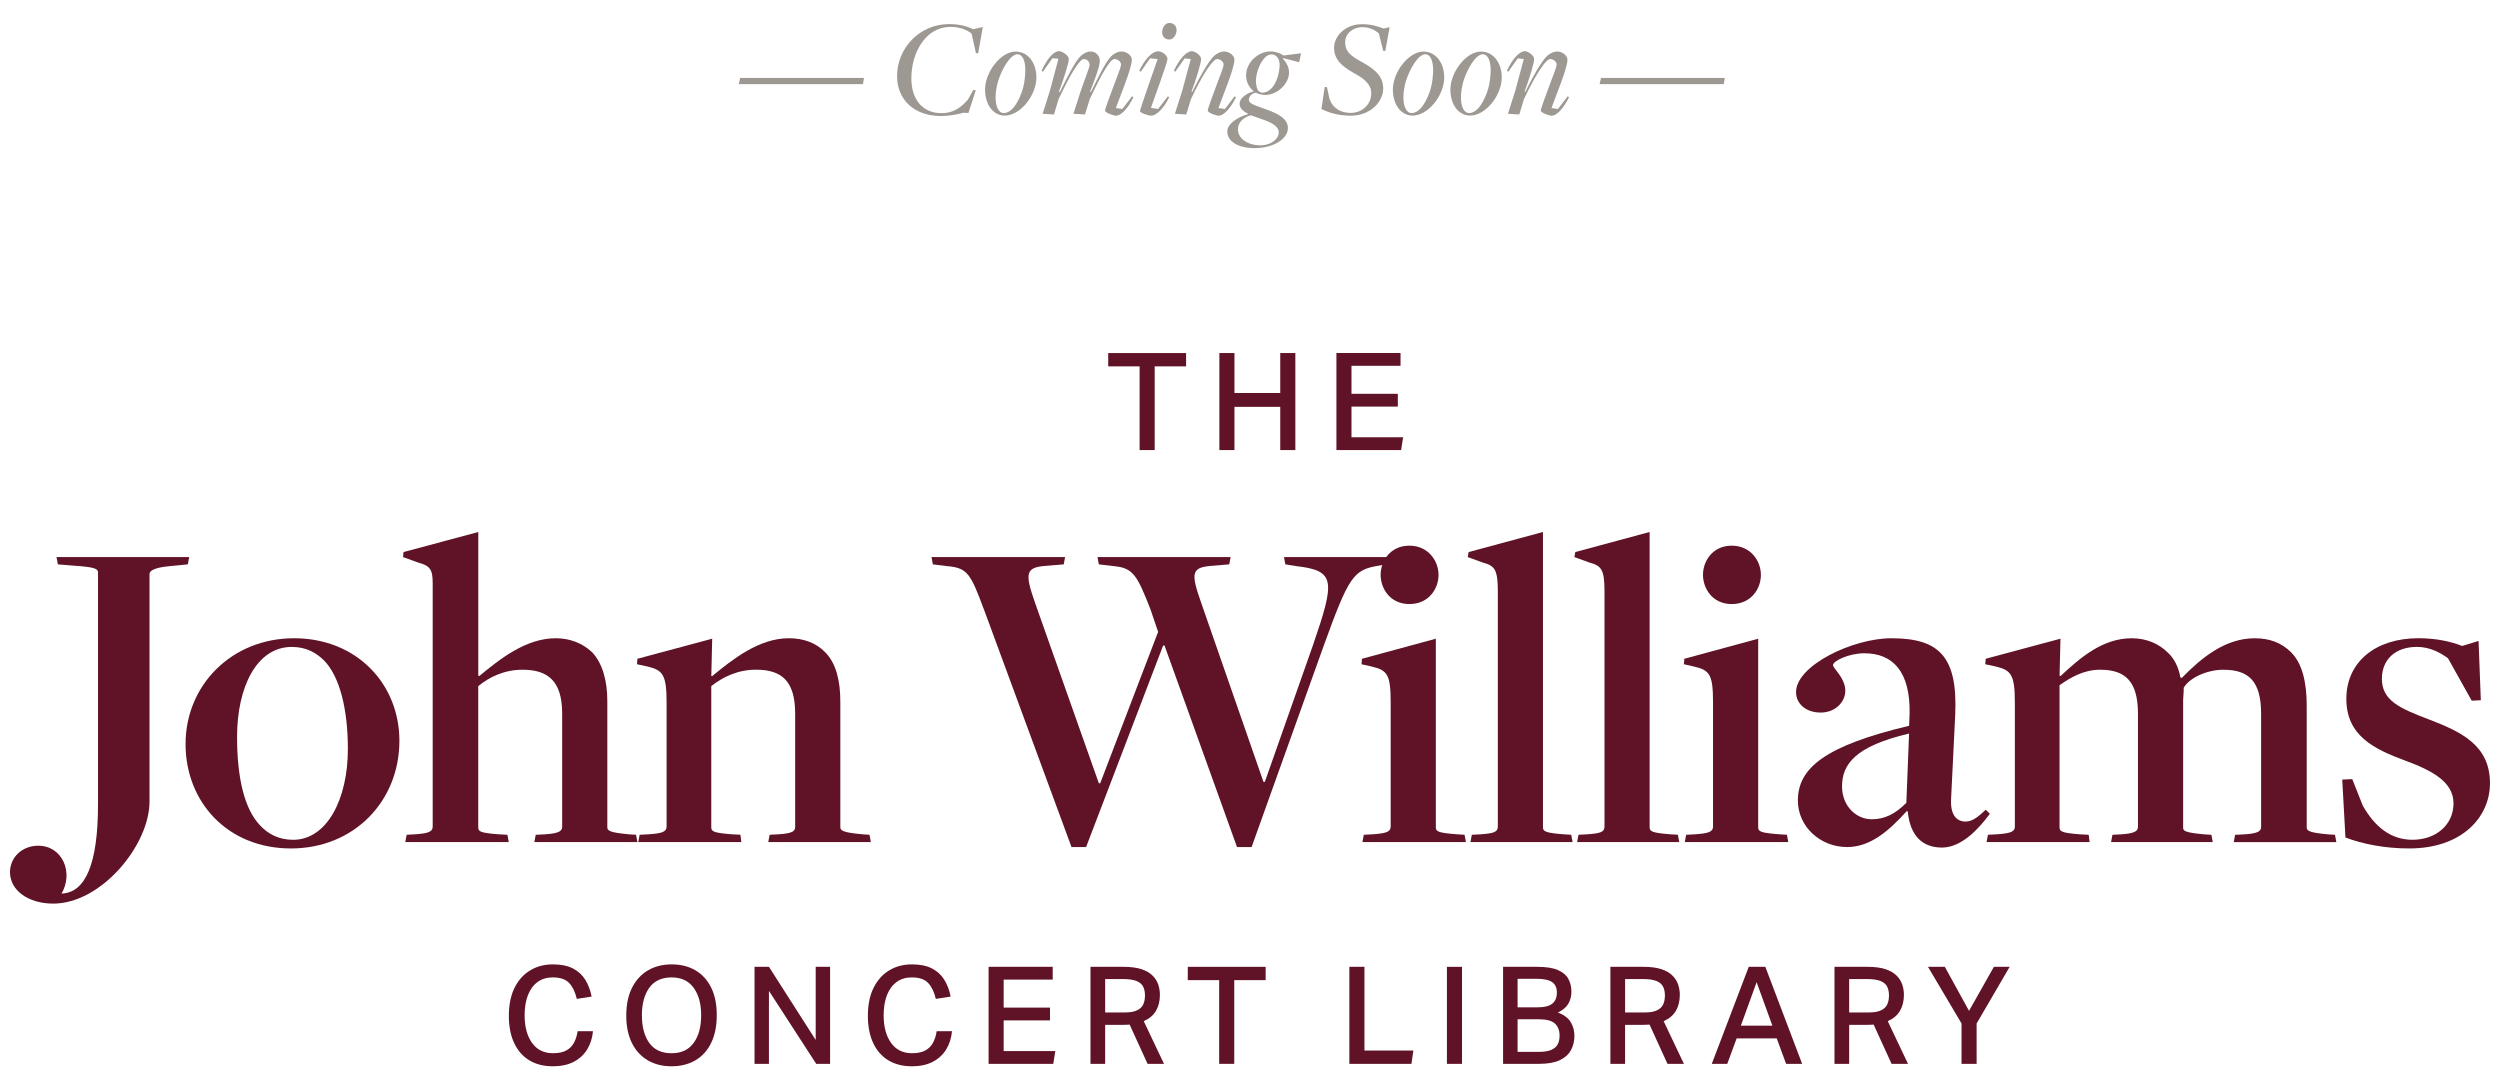 <svg viewBox="0 0 1080 470.55" xmlns="http://www.w3.org/2000/svg" id="Layer_1"><defs><style>.cls-1{fill:#601326;}.cls-1,.cls-2{stroke-width:0px;}.cls-2{fill:#9e9893;}</style></defs><path d="M319.75,33.68h53.48l-.43,2.67h-53.66l.61-2.67Z" class="cls-2"></path><path d="M387.53,32.89c0-11.88,9.46-22.49,22.61-22.49,4.37,0,7.94,1.03,10.19,2.24l4.24-.97-2,11.34-.97-.06-1.88-8.43c-1.7-1.46-4.97-2.91-9.09-2.91-10.55,0-16.92,10.79-16.92,22.31,0,8.97,4.79,14.98,13.04,14.98,4.73,0,8.25-2.18,11.4-5.88l2.3-4.12,1.09.06-3.15,9.82-2.36-.06c-2,.67-6.06,1.4-9.52,1.4-11.76,0-18.98-7.22-18.98-17.22Z" class="cls-2"></path><path d="M425.54,38.71c0-7.58,6.79-16.43,13.22-16.43,5.34,0,8.97,4.91,8.97,11.16,0,7.7-6.91,16.49-13.64,16.49-5.21,0-8.55-4.97-8.55-11.22ZM441.91,38.17c.67-2.3,1.03-5.76,1.03-7.88,0-4.06-1.21-6.85-3.39-6.85-3.15,0-6.79,6.55-8.37,11.58-.67,2.3-1.09,4.97-1.09,7.15,0,3.7,1.27,6.67,3.52,6.67,3.82,0,6.79-5.52,8.31-10.67Z" class="cls-2"></path><path d="M477.38,47.81c0-.97,2.36-6.97,4.06-11.58,1.21-3.33,2.85-7.22,2.85-8.37,0-1.21-1.46-2.36-2.85-2.36-1.82,0-5.46,6.25-10.67,17.34l-2.06,6.61-4.97-.3,3.03-9.52c1.58-4.79,3.94-10.43,3.94-11.64,0-1.33-1.15-2.49-2.49-2.49-1.82,0-5.64,6.25-10.91,17.34l-2,6.61-4.91-.3,3.09-9.7,3.76-14.07-2.61-.24-4.12,5.88-.55-.49c2.49-5.33,5.21-8.43,7.58-8.43,1.15,0,4.18,1.76,4.18,3.4s-2.3,8.97-4.3,14.13l.42.12c3.52-7.15,6.67-13.22,8.79-15.34,1.46-1.46,3.21-2.18,4.55-2.18,2.24,0,3.94,1.88,3.94,4.12s-2.24,8.18-4.24,13.28l.36.12c3.58-7.15,6.55-13.22,8.67-15.34,1.46-1.46,3.21-2.18,4.55-2.18,2.24,0,4.49,1.7,4.49,3.58s-1.33,6-2.91,10.25l-4,10.61,2.79.42,4.24-5.52.55.42c-2.55,5.28-5.58,8-7.4,8-1.27,0-4.85-1.33-4.85-2.18Z" class="cls-2"></path><path d="M492.47,47.99c0-.79,6.49-19.16,7.64-22.49l-3.27-.3-4.06,5.82-.61-.49c2.55-5.27,5.7-8.37,8.18-8.37,1.64,0,4.06,1.76,4,3.39,0,1.46-6,17.7-7.15,21.04l3.09.48,4.24-5.46.55.43c-2.49,5.21-5.82,7.94-7.7,7.94-1.21,0-4.97-1.21-4.91-2ZM502.05,13.98c0-2.3,1.45-4.06,3.09-4.06,2,0,3.15,1.4,3.15,3.09-.06,2.3-1.52,4.06-3.15,4.06-1.94,0-3.09-1.4-3.09-3.09Z" class="cls-2"></path><path d="M521.75,47.81c0-.97,2.3-6.97,4-11.58,1.21-3.33,2.85-7.22,2.85-8.37,0-1.21-1.46-2.36-2.79-2.36-1.82,0-6.06,6.25-11.34,17.34l-2,6.61-4.91-.3,3.09-9.7,3.76-13.94-2.61-.3-4.12,5.82-.55-.49c2.49-5.33,5.46-8.43,7.82-8.43,1.15,0,3.94,1.76,3.94,3.4s-2.18,8.97-4.18,14.13l.3.12c3.52-7.15,7.09-13.22,9.22-15.34,1.45-1.46,3.21-2.18,4.55-2.18,2.24,0,4.49,1.7,4.49,3.58s-1.33,6-2.91,10.25c-1.33,3.58-3.76,10.06-4,10.61l2.79.42,4.24-5.52.55.42c-2.55,5.28-5.58,8-7.4,8-1.21,0-4.79-1.33-4.79-2.18Z" class="cls-2"></path><path d="M530.18,56.78c0-3.33,4.55-6.25,8.97-7.46v-.18c-2.06-1.03-3.64-2.3-3.64-4.37,0-2.3,2.85-4.43,6-5.27v-.18c-1.82-1.46-3.21-3.88-3.21-6.73,0-5.58,5.21-10.37,10.55-10.37,2.12,0,4.24.79,5.64,1.76l7.58-.97-.85,3.88-6.97-1.82v.3c1.52,1.7,2.61,3.7,2.61,5.94,0,5.09-5.27,9.7-10.19,9.7-1.52,0-3.03-.36-4.12-.97-1.88.24-3.03,1.7-3.03,3.03,0,1.46,1.46,2.06,5.88,3.64l1.58.55c5.27,1.88,9.4,4.06,9.4,8.06,0,4.55-6,8.67-14.43,8.67-6.85,0-11.76-2.73-11.76-7.22ZM552.43,57.21c0-2.91-3.82-4.55-7.52-5.82-1.76-.61-3.27-1.09-4.55-1.58-3.09.79-5.58,3.03-5.58,6.06,0,3.82,3.94,6.91,9.82,6.91,4.3,0,7.82-2.61,7.82-5.58ZM549.22,38.23c2.49-2.49,3.58-7.28,3.58-10.25,0-2.67-1.52-4.49-3.46-4.49-1.33,0-2.06.61-2.91,1.39-2.49,2.55-3.94,7.34-3.88,10.25.06,1.58.48,3.46,1.03,4.06.49.49,1.09.85,1.82.85,1.33,0,2.85-.79,3.82-1.82Z" class="cls-2"></path><path d="M570.86,47.08l1.4-9.46h.97l1.09,5.03c1.39,4.12,4.85,6.12,9.15,6.12,5.15,0,8.91-3.76,8.91-8.49,0-3.76-2.97-6.31-7.52-8.73-5.09-2.85-8.55-5.82-8.55-10.91s4.91-10.19,12.07-10.19c3.94,0,6.73.91,9.4,1.88l2.55-.61-1.88,10.31-.91-.06-1.88-7.58c-1.76-1.46-4.06-2.67-7.15-2.67-3.88,0-7.4,2.61-7.4,6.55s2.18,5.82,7.4,8.61c5.4,2.97,9.03,6.06,9.03,11.34,0,5.82-5.52,11.76-14.13,11.76-5.7,0-10.19-1.64-12.55-2.91Z" class="cls-2"></path><path d="M601.72,38.71c0-7.58,6.79-16.43,13.22-16.43,5.34,0,8.97,4.91,8.97,11.16,0,7.7-6.91,16.49-13.64,16.49-5.21,0-8.55-4.97-8.55-11.22ZM618.09,38.17c.67-2.3,1.03-5.76,1.03-7.88,0-4.06-1.21-6.85-3.39-6.85-3.15,0-6.79,6.55-8.37,11.58-.67,2.3-1.09,4.97-1.09,7.15,0,3.7,1.27,6.67,3.52,6.67,3.82,0,6.79-5.52,8.31-10.67Z" class="cls-2"></path><path d="M626.57,38.71c0-7.58,6.79-16.43,13.22-16.43,5.34,0,8.97,4.91,8.97,11.16,0,7.7-6.91,16.49-13.64,16.49-5.21,0-8.55-4.97-8.55-11.22ZM642.94,38.17c.67-2.3,1.03-5.76,1.03-7.88,0-4.06-1.21-6.85-3.39-6.85-3.15,0-6.79,6.55-8.37,11.58-.67,2.3-1.09,4.97-1.09,7.15,0,3.7,1.27,6.67,3.52,6.67,3.82,0,6.79-5.52,8.31-10.67Z" class="cls-2"></path><path d="M665.62,47.81c0-.97,2.3-6.97,4-11.58,1.21-3.33,2.85-7.22,2.85-8.37,0-1.21-1.46-2.36-2.79-2.36-1.82,0-6.06,6.25-11.34,17.34l-2,6.61-4.91-.3,3.09-9.7,3.76-13.94-2.61-.3-4.12,5.82-.55-.49c2.49-5.33,5.46-8.43,7.82-8.43,1.15,0,3.94,1.76,3.94,3.4s-2.18,8.97-4.18,14.13l.3.12c3.52-7.15,7.09-13.22,9.22-15.34,1.45-1.46,3.21-2.18,4.55-2.18,2.24,0,4.49,1.7,4.49,3.58s-1.33,6-2.91,10.25c-1.33,3.58-3.76,10.06-4,10.61l2.79.42,4.24-5.52.55.42c-2.55,5.28-5.58,8-7.4,8-1.21,0-4.79-1.33-4.79-2.18Z" class="cls-2"></path><path d="M691.62,33.68h53.48l-.43,2.67h-53.66l.61-2.67Z" class="cls-2"></path><path d="M4.32,376.77c0-6.3,5.12-11.42,12.21-11.42,10.44,0,15.36,11.62,10.05,20.68,10.44-.39,15.76-13,15.76-38.61v-100.07c0-1.58-1.18-2.36-10.05-2.95l-7.29-.59-.59-3.15h57.32l-.59,3.15-8.08.79c-6.3.59-8.47,1.97-8.47,3.35v98.29c0,18.91-20.88,44.12-41.56,44.12-10.83,0-18.71-5.71-18.71-13.59Z" class="cls-1"></path><path d="M80.16,321.42c0-25.41,19.89-45.7,46.88-45.7s45.5,19.7,45.5,44.32c0,26-19.5,46.49-46.88,46.49s-45.5-20.09-45.5-45.11ZM150.28,323.59c0-17.33-3.55-31.32-10.24-38.21-3.15-3.15-7.49-5.91-13.99-5.91-15.36,0-23.64,17.73-23.64,38.8,0,17.73,3.15,31.32,10.05,38.41,3.35,3.55,7.88,6.11,14.18,6.11,14.58,0,23.64-17.53,23.64-39.2Z" class="cls-1"></path><path d="M175.69,360.62l3.55-.2c5.52-.39,7.68-.98,7.68-3.35v-105.19c0-5.91-1.18-7.48-6.3-8.86l-6.5-2.36.2-2.17,32.3-8.67v62.05l.39.2c8.86-7.29,20.09-16.35,33.09-16.35,6.11,0,11.62,2.17,15.76,6.11,4.53,4.92,6.5,12.41,6.5,21.08v54.37c0,1.38.39,2.36,9.46,3.15l2.95.2.59,3.15h-44.52l.59-3.15,3.94-.2c6.5-.39,7.48-1.58,7.48-3.35v-48.85c0-13.98-6.11-18.91-17.14-18.91-8.08,0-14.58,3.35-19.11,7.09v61.06c0,1.77.98,2.36,8.86,2.95l3.74.2.59,3.15h-44.71l.59-3.15Z" class="cls-1"></path><path d="M276.35,360.62l3.74-.2c5.71-.39,7.88-.98,7.88-3.35v-53.38c0-12.21-1.58-14.18-8.27-15.76l-4.53-.98.2-2.36,32.3-8.67-.39,16.15h.39c8.86-7.29,20.29-16.35,33.09-16.35,6.3,0,11.82,1.97,15.76,6.11,4.73,4.73,6.5,12.41,6.5,21.27v54.17c0,1.38.59,2.36,9.65,3.15l2.95.2.59,3.15h-44.32l.59-3.15,3.74-.2c6.7-.39,7.29-1.58,7.29-3.35v-48.65c0-14.18-5.71-19.11-16.94-19.11-8.08,0-14.58,3.35-19.3,7.09v61.06c0,1.77,1.18,2.36,8.86,2.95l3.74.2.39,3.15h-44.52l.59-3.15Z" class="cls-1"></path><path d="M425.06,263.31c-5.71-15.36-7.09-17.93-15.56-18.71l-6.5-.79-.59-3.15h57.71l-.59,3.15-7.09.59c-9.46.59-9.85,2.95-5.32,15.96l27.58,78h.59l25.02-65.4-3.35-9.85c-5.71-14.58-7.48-17.73-15.56-18.52l-6.7-.79-.59-3.15h57.52l-.59,3.15-6.89.59c-9.65.59-9.85,2.95-5.12,16.35l26.79,77.02h.59l20.88-59.29c9.46-27.58,9.65-31.91-7.09-33.88l-4.93-.79-.59-3.15h44.91l-.59,3.15-3.55.59c-10.83,1.77-12.8,4.73-23.64,34.67l-31.12,86.87h-6.3l-31.32-87.07h-.59l-33.29,87.07h-6.3l-37.82-102.63Z" class="cls-1"></path><path d="M589.15,360.62l3.74-.2c5.71-.39,7.88-.98,7.88-3.35v-53.58c0-12.02-1.38-13.98-8.27-15.56l-4.33-.98.2-2.36,31.91-8.67v81.55c0,1.77,1.18,2.36,9.26,2.95l3.15.2.59,3.15h-44.71l.59-3.15ZM596.43,248.34c0-5.91,4.14-12.61,12.41-12.61s12.61,6.7,12.61,12.61-4.14,12.61-12.61,12.61-12.41-6.89-12.41-12.61Z" class="cls-1"></path><path d="M635.83,360.62l3.74-.2c5.71-.39,7.49-.98,7.49-3.35v-101.64c0-9.46-1.38-11.03-6.5-12.41l-6.5-2.36.39-2.17,32.11-8.67v127.64c0,1.77,1.38,2.36,8.86,2.95l3.35.2.59,3.15h-44.12l.59-3.15Z" class="cls-1"></path><path d="M681.92,360.62l3.74-.2c5.71-.39,7.48-.98,7.48-3.35v-101.64c0-9.46-1.38-11.03-6.5-12.41l-6.5-2.36.39-2.17,32.11-8.67v127.64c0,1.77,1.38,2.36,8.86,2.95l3.35.2.59,3.15h-44.12l.59-3.15Z" class="cls-1"></path><path d="M728.41,360.62l3.74-.2c5.71-.39,7.88-.98,7.88-3.35v-53.58c0-12.02-1.38-13.98-8.27-15.56l-4.33-.98.2-2.36,31.91-8.67v81.55c0,1.77,1.18,2.36,9.26,2.95l3.15.2.59,3.15h-44.71l.59-3.15ZM735.69,248.34c0-5.91,4.14-12.61,12.41-12.61s12.61,6.7,12.61,12.61-4.14,12.61-12.61,12.61-12.41-6.89-12.41-12.61Z" class="cls-1"></path><path d="M824.14,350.57l-.39-.2c-7.48,8.27-15.56,15.56-25.8,15.56-11.62,0-21.27-8.86-21.27-20.09,0-13.99,11.62-23.64,48.06-32.3l.2-5.12c.39-18.32-7.29-26.2-19.5-26.2-6.89,0-13.59,3.35-13.59,5.12,0,1.38,5.32,5.52,5.32,11.03,0,4.92-4.33,9.46-10.64,9.46s-10.64-3.74-10.64-8.86c0-11.43,24.42-23.24,41.17-23.24,20.68,0,28.76,7.88,27.58,33.29l-1.77,36.05c-.39,6.7,2.17,9.85,6.3,9.85,3.15,0,5.91-2.56,8.67-5.12l1.77,1.77c-4.53,6.11-12.02,14.58-20.68,14.58s-13.79-5.32-14.77-15.56ZM823.54,346.83l1.18-29.94c-23.44,5.51-28.96,13.39-28.96,22.85,0,8.47,6.11,14.18,12.8,14.18,5.52,0,10.05-2.17,14.97-7.09Z" class="cls-1"></path><path d="M858.8,360.62l3.74-.2c5.71-.39,7.88-.98,7.88-3.35v-53.38c0-12.21-1.58-14.18-8.27-15.76l-4.53-.98.2-2.36,32.3-8.67-.39,15.96.39.2c8.08-7.49,17.93-16.35,30.73-16.35,6.5,0,11.82,2.36,15.76,6.3,2.56,2.36,4.53,6.11,5.32,10.64l.59.2c8.47-8.67,18.71-17.14,31.52-17.14,6.5,0,11.62,1.97,15.76,6.11,4.73,4.73,6.7,12.8,6.7,23.05v52.4c0,1.38.2,2.36,9.26,3.15l2.95.2.59,3.15h-44.32l.59-3.15,3.94-.2c6.5-.39,7.29-1.58,7.29-3.35v-48.65c0-14.18-5.32-19.11-16.35-19.11-7.09,0-14.77,3.55-17.14,7.88.2.39-.2,4.53-.2,5.12v55.15c0,1.38.39,2.17,9.06,2.95l3.15.2.59,3.15h-43.93l.59-3.15,3.74-.2c6.3-.39,7.29-1.58,7.29-3.35v-48.65c0-14.18-5.51-19.11-16.35-19.11-7.09,0-12.8,3.35-17.53,6.7v61.46c0,1.77,1.18,2.36,8.86,2.95l3.74.2.39,3.15h-44.52l.59-3.15Z" class="cls-1"></path><path d="M1013.23,361.8l-1.38-25.02,4.33-.2,4.53,11.43c5.12,9.06,12.01,14.77,21.47,14.77,10.24,0,17.73-6.5,17.73-15.76s-9.26-14.18-21.08-18.52c-13.2-4.92-25.21-10.64-25.21-26.59s12.61-26.2,31.12-26.2c7.49,0,13.99,1.38,18.91,3.35l7.09-2.17.98,25.61-3.94.2-10.24-18.32c-3.15-2.36-7.88-4.92-13.39-4.92-9.65,0-15.17,5.71-15.17,13.79,0,9.46,7.88,12.8,20.29,17.53,13.79,5.32,26.4,11.03,26.4,27.58,0,14.58-12.02,28.17-34.87,28.17-10.83,0-20.29-1.97-27.58-4.73Z" class="cls-1"></path><path d="M492.31,158.27h-13.56v-5.75h33.64v5.75h-13.56v36.16h-6.52v-36.16Z" class="cls-1"></path><path d="M553.07,175.76h-19.78v18.67h-6.52v-41.92h6.52v17.26h19.78v-17.26h6.52v41.92h-6.52v-18.67Z" class="cls-1"></path><path d="M577.32,152.51h27.71v5.52h-21.19v12.09h20.02v5.52h-20.02v13.27h22.31l-.88,5.52h-27.94v-41.92Z" class="cls-1"></path><path d="M219.83,438.74c0-4.73.82-8.75,2.47-12.04,1.64-3.29,3.89-5.79,6.75-7.51,2.86-1.72,6.12-2.58,9.8-2.58,3.48,0,6.35.58,8.6,1.73,2.25,1.15,4.03,2.77,5.34,4.84,1.31,2.07,2.24,4.52,2.79,7.34l-6.4,1c-.67-2.9-1.75-5.17-3.26-6.81-1.51-1.64-3.88-2.47-7.13-2.47-2.58,0-4.78.67-6.6,2.02s-3.2,3.25-4.14,5.69c-.94,2.45-1.41,5.33-1.41,8.66,0,4.97,1.07,8.94,3.2,11.92,2.13,2.98,5.16,4.46,9.07,4.46,2.39,0,4.3-.4,5.75-1.2,1.45-.8,2.55-1.92,3.32-3.35.76-1.43,1.28-3.08,1.56-4.96h6.63c-.27,2.93-1.1,5.54-2.47,7.81-1.37,2.27-3.29,4.06-5.75,5.37-2.47,1.31-5.52,1.97-9.16,1.97-3.91,0-7.29-.86-10.13-2.58-2.84-1.72-5.02-4.22-6.55-7.48-1.53-3.27-2.29-7.21-2.29-11.83Z" class="cls-1"></path><path d="M270.55,438.68c0-4.7.83-8.69,2.49-11.98,1.66-3.29,3.96-5.79,6.9-7.51,2.94-1.72,6.34-2.58,10.21-2.58s7.33.85,10.24,2.55c2.91,1.7,5.19,4.18,6.81,7.43,1.62,3.25,2.44,7.22,2.44,11.92s-.8,8.7-2.41,12c-1.6,3.31-3.87,5.82-6.81,7.54-2.94,1.72-6.38,2.58-10.33,2.58s-7.28-.85-10.21-2.55c-2.94-1.7-5.23-4.19-6.87-7.45-1.64-3.27-2.47-7.25-2.47-11.95ZM277.3,438.62c0,5.01,1.07,8.99,3.2,11.95,2.13,2.95,5.33,4.43,9.6,4.43s7.37-1.48,9.54-4.43,3.26-6.94,3.26-11.95-1.09-8.94-3.26-11.92c-2.17-2.97-5.35-4.46-9.54-4.46s-7.47,1.49-9.6,4.46c-2.13,2.98-3.2,6.95-3.2,11.92Z" class="cls-1"></path><path d="M325.97,417.67h6.22l20.19,31.59v-31.59h6.22v41.92h-5.99l-20.43-31.53v31.53h-6.22v-41.92Z" class="cls-1"></path><path d="M374.93,438.74c0-4.73.82-8.75,2.47-12.04,1.64-3.29,3.89-5.79,6.75-7.51,2.86-1.72,6.13-2.58,9.8-2.58,3.48,0,6.35.58,8.6,1.73,2.25,1.15,4.03,2.77,5.34,4.84,1.31,2.07,2.24,4.52,2.79,7.34l-6.4,1c-.67-2.9-1.75-5.17-3.26-6.81-1.51-1.64-3.88-2.47-7.13-2.47-2.58,0-4.78.67-6.6,2.02-1.82,1.35-3.2,3.25-4.14,5.69-.94,2.45-1.41,5.33-1.41,8.66,0,4.97,1.07,8.94,3.2,11.92,2.13,2.98,5.16,4.46,9.07,4.46,2.39,0,4.3-.4,5.75-1.2,1.45-.8,2.55-1.92,3.32-3.35.76-1.43,1.28-3.08,1.56-4.96h6.63c-.27,2.93-1.1,5.54-2.47,7.81-1.37,2.27-3.29,4.06-5.75,5.37-2.47,1.31-5.52,1.97-9.16,1.97-3.91,0-7.29-.86-10.13-2.58-2.84-1.72-5.02-4.22-6.55-7.48-1.53-3.27-2.29-7.21-2.29-11.83Z" class="cls-1"></path><path d="M427.06,417.67h27.71v5.52h-21.19v12.09h20.02v5.52h-20.02v13.27h22.31l-.88,5.52h-27.94v-41.92Z" class="cls-1"></path><path d="M471.09,417.67h14.32c3.09,0,5.64.33,7.66,1,2.02.67,3.61,1.58,4.78,2.73,1.17,1.15,2.01,2.46,2.5,3.9.49,1.45.73,2.93.73,4.46,0,2.66-.56,4.95-1.67,6.87s-2.89,3.43-5.31,4.52l8.75,18.43h-7.1l-7.75-16.97c-.47.04-.95.07-1.44.09-.49.02-.95.03-1.38.03h-7.75v16.85h-6.34v-41.92ZM494.63,430c0-1.49-.27-2.76-.82-3.82-.55-1.06-1.52-1.86-2.91-2.41-1.39-.55-3.32-.82-5.78-.82h-7.69v14.44h8.34c2.31,0,4.11-.3,5.4-.91,1.29-.61,2.19-1.46,2.7-2.55.51-1.1.76-2.41.76-3.93Z" class="cls-1"></path><path d="M526.68,423.42h-13.56v-5.75h33.64v5.75h-13.56v36.16h-6.52v-36.16Z" class="cls-1"></path><path d="M582.92,417.67h6.52v36.16h21.13l-.82,5.75h-26.83v-41.92Z" class="cls-1"></path><path d="M625.07,417.67h6.52v41.92h-6.52v-41.92Z" class="cls-1"></path><path d="M649.32,417.67h14.74c3.87,0,6.88.47,9.01,1.41,2.13.94,3.63,2.22,4.49,3.84.86,1.63,1.29,3.45,1.29,5.49,0,1.92-.44,3.64-1.32,5.17-.88,1.53-2.38,2.8-4.49,3.82,2.7,1.06,4.56,2.48,5.58,4.26,1.02,1.78,1.53,3.71,1.53,5.78,0,2.31-.5,4.38-1.5,6.22-1,1.84-2.61,3.29-4.84,4.34-2.23,1.06-5.21,1.58-8.92,1.58h-15.56v-41.92ZM670.51,424.27c-1.37-.96-3.68-1.44-6.93-1.44h-7.98v12.33h8.75c2.9,0,4.99-.54,6.28-1.62,1.29-1.07,1.94-2.65,1.94-4.73s-.69-3.59-2.05-4.55ZM673.74,447.43c0-2.31-.69-4.07-2.05-5.28-1.37-1.21-3.64-1.82-6.81-1.82h-9.28v14.09h8.92c2.39,0,4.25-.28,5.58-.85,1.33-.57,2.27-1.37,2.82-2.41.55-1.04.82-2.28.82-3.73Z" class="cls-1"></path><path d="M695.69,417.67h14.32c3.09,0,5.64.33,7.66,1,2.02.67,3.61,1.58,4.78,2.73,1.17,1.15,2.01,2.46,2.5,3.9.49,1.45.73,2.93.73,4.46,0,2.66-.56,4.95-1.67,6.87s-2.89,3.43-5.31,4.52l8.75,18.43h-7.1l-7.75-16.97c-.47.04-.95.07-1.44.09-.49.02-.95.03-1.38.03h-7.75v16.85h-6.34v-41.92ZM719.24,430c0-1.49-.27-2.76-.82-3.82-.55-1.06-1.52-1.86-2.91-2.41-1.39-.55-3.32-.82-5.78-.82h-7.69v14.44h8.34c2.31,0,4.11-.3,5.4-.91,1.29-.61,2.19-1.46,2.7-2.55.51-1.1.76-2.41.76-3.93Z" class="cls-1"></path><path d="M767.55,448.6h-17.32l-4.05,10.98h-6.69l15.97-41.92h7.16l15.91,41.92h-6.93l-4.05-10.98ZM758.86,424.3l-6.81,18.79h13.62l-6.81-18.79Z" class="cls-1"></path><path d="M792.5,417.67h14.32c3.09,0,5.64.33,7.66,1,2.02.67,3.61,1.58,4.78,2.73,1.17,1.15,2.01,2.46,2.5,3.9.49,1.45.73,2.93.73,4.46,0,2.66-.56,4.95-1.67,6.87s-2.89,3.43-5.31,4.52l8.75,18.43h-7.1l-7.75-16.97c-.47.04-.95.07-1.44.09-.49.02-.95.03-1.38.03h-7.75v16.85h-6.34v-41.92ZM816.04,430c0-1.49-.27-2.76-.82-3.82-.55-1.06-1.52-1.86-2.91-2.41-1.39-.55-3.32-.82-5.78-.82h-7.69v14.44h8.34c2.31,0,4.11-.3,5.4-.91,1.29-.61,2.19-1.46,2.7-2.55.51-1.1.76-2.41.76-3.93Z" class="cls-1"></path><path d="M847.39,442.15l-14.5-24.48h7.28l10.45,19.02,10.74-19.02h6.81l-14.27,24.48v17.44h-6.52v-17.44Z" class="cls-1"></path></svg>